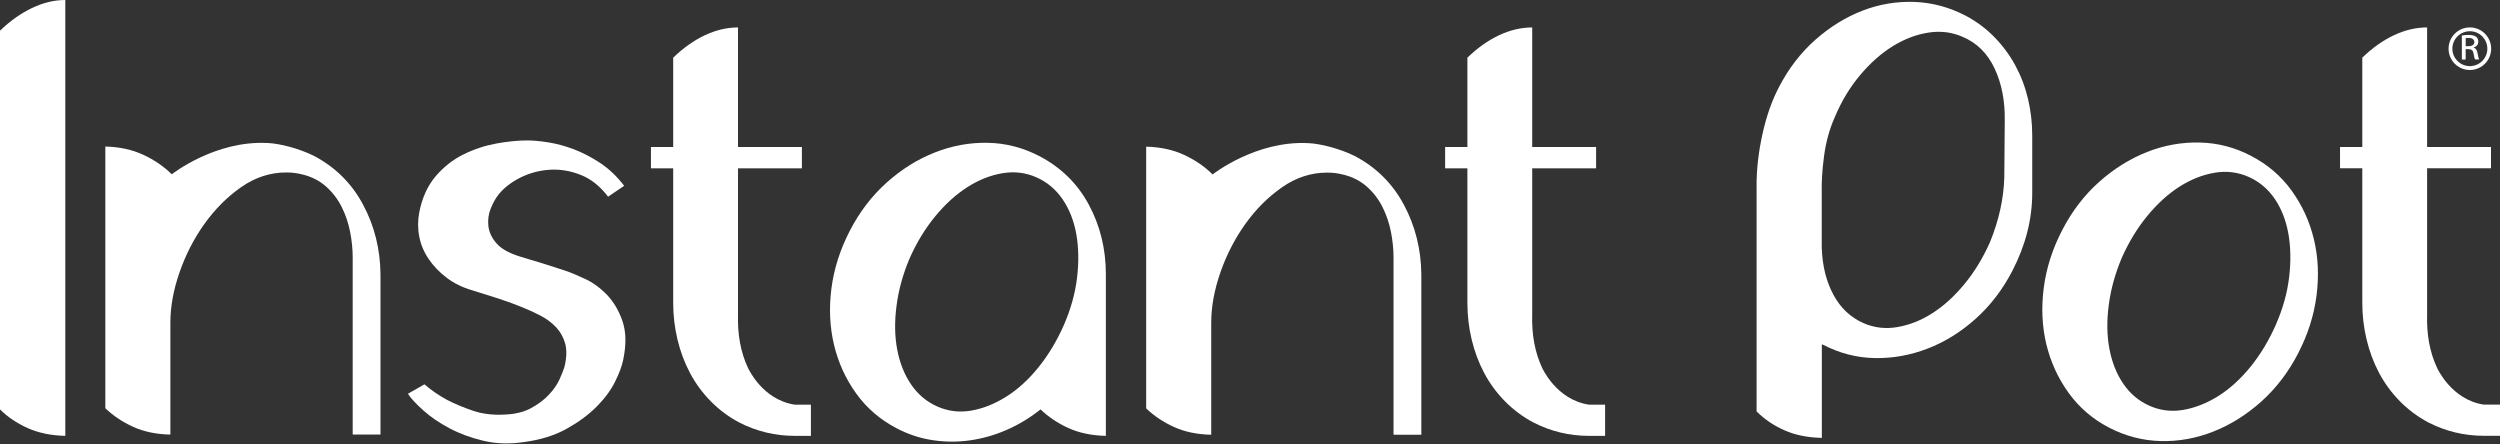 <svg width="180" height="32" viewBox="0 0 180 32" fill="none" xmlns="http://www.w3.org/2000/svg">
<rect x="0" y="0" width="180" height="32" fill="#333333" stroke="none"/>
<path d="M126.473 13.367C126.473 12.165 126.614 10.925 126.9 9.643C127.183 8.363 127.575 7.247 128.073 6.295C128.777 4.934 129.655 3.791 130.711 2.859C131.765 1.93 132.895 1.234 134.098 0.768C135.302 0.302 136.545 0.095 137.827 0.138C139.109 0.184 140.34 0.514 141.518 1.125C142.291 1.533 142.978 2.043 143.58 2.656C144.182 3.267 144.687 3.948 145.095 4.697C145.503 5.446 145.81 6.251 146.015 7.111C146.22 7.973 146.321 8.859 146.321 9.765V13.881C146.321 15.786 145.844 17.655 144.894 19.491C144.191 20.851 143.305 22.007 142.238 22.959C141.173 23.911 140.02 24.626 138.782 25.101C137.546 25.578 136.28 25.804 134.986 25.781C133.693 25.758 132.454 25.44 131.276 24.829C131.253 24.829 131.235 24.822 131.225 24.81C131.214 24.801 131.195 24.794 131.172 24.794V31.527C130.153 31.506 129.254 31.324 128.484 30.983C127.714 30.644 127.043 30.19 126.475 29.623V13.367H126.473ZM131.17 17.888C131.214 19.159 131.493 20.268 132.005 21.22C132.517 22.173 133.236 22.853 134.165 23.261C134.938 23.602 135.754 23.699 136.616 23.549C137.479 23.402 138.318 23.07 139.137 22.546C139.953 22.025 140.725 21.322 141.452 20.439C142.178 19.553 142.789 18.546 143.289 17.411C143.923 15.848 144.265 14.305 144.309 12.788L144.343 8.672C144.364 7.268 144.122 6.02 143.612 4.932C143.103 3.844 142.335 3.085 141.313 2.654C140.541 2.313 139.72 2.211 138.846 2.347C137.972 2.483 137.121 2.808 136.291 3.318C135.463 3.828 134.679 4.519 133.942 5.391C133.204 6.265 132.597 7.268 132.12 8.4C131.733 9.262 131.472 10.199 131.336 11.204C131.2 12.214 131.145 13.115 131.165 13.909V17.888H131.17Z" fill="white"/>
<path d="M162.093 11.234C163.271 11.845 164.242 12.677 165.003 13.733C165.762 14.787 166.297 15.956 166.603 17.236C166.91 18.518 166.972 19.864 166.79 21.282C166.608 22.701 166.168 24.086 165.462 25.447C164.759 26.809 163.873 27.962 162.808 28.917C161.74 29.869 160.59 30.589 159.352 31.075C158.116 31.564 156.85 31.79 155.556 31.756C154.263 31.721 153.024 31.398 151.846 30.785C150.668 30.174 149.697 29.339 148.939 28.285C148.178 27.232 147.645 26.065 147.336 24.783C147.029 23.503 146.967 22.152 147.149 20.736C147.331 19.32 147.772 17.93 148.477 16.572C149.181 15.211 150.064 14.054 151.131 13.104C152.197 12.152 153.35 11.432 154.588 10.943C155.824 10.457 157.096 10.229 158.402 10.263C159.707 10.295 160.936 10.62 162.095 11.234M163.862 23.374C164.36 22.242 164.68 21.107 164.816 19.973C164.952 18.838 164.934 17.789 164.763 16.828C164.593 15.864 164.263 15.025 163.776 14.31C163.288 13.595 162.658 13.069 161.888 12.73C161.116 12.389 160.299 12.292 159.437 12.44C158.575 12.587 157.735 12.922 156.917 13.443C156.1 13.966 155.328 14.667 154.602 15.55C153.875 16.436 153.262 17.446 152.762 18.578C152.287 19.71 151.973 20.844 151.828 21.977C151.68 23.111 151.696 24.16 151.878 25.122C152.061 26.088 152.395 26.925 152.884 27.64C153.37 28.354 154.002 28.88 154.775 29.221C155.545 29.56 156.356 29.66 157.209 29.51C158.06 29.362 158.9 29.028 159.73 28.507C160.557 27.985 161.328 27.282 162.045 26.399C162.76 25.514 163.366 24.504 163.866 23.372" fill="white"/>
<path d="M177.53 4.284H177.254V2.555C177.399 2.534 177.537 2.513 177.743 2.513C178.005 2.513 178.176 2.569 178.28 2.645C178.381 2.721 178.437 2.836 178.437 3.002C178.437 3.228 178.284 3.366 178.1 3.422V3.436C178.25 3.463 178.354 3.602 178.388 3.855C178.43 4.125 178.471 4.227 178.499 4.282H178.211C178.169 4.227 178.128 4.067 178.093 3.841C178.052 3.62 177.941 3.539 177.722 3.539H177.528V4.282L177.53 4.284ZM177.53 3.327H177.731C177.957 3.327 178.151 3.244 178.151 3.032C178.151 2.88 178.04 2.73 177.731 2.73C177.641 2.73 177.579 2.737 177.53 2.744V3.33V3.327Z" fill="white"/>
<path d="M177.83 2.248C178.524 2.248 179.089 2.811 179.089 3.505C179.089 4.199 178.524 4.761 177.83 4.761C177.136 4.761 176.571 4.197 176.571 3.505C176.571 2.813 177.136 2.248 177.83 2.248ZM177.83 1.974C176.984 1.974 176.297 2.659 176.297 3.507C176.297 4.356 176.984 5.04 177.83 5.04C178.676 5.04 179.364 4.353 179.364 3.507C179.364 2.661 178.676 1.974 177.83 1.974Z" fill="white"/>
<path d="M4.702 31.382C3.678 31.359 2.776 31.172 1.992 30.822C1.211 30.469 0.544 30.021 0 29.477V2.211C0.726 1.508 1.494 0.964 2.299 0.579C3.106 0.194 3.906 3.8147e-06 4.702 3.8147e-06V31.382Z" fill="white"/>
<path d="M37.751 31.825C36.706 31.984 35.728 31.954 34.82 31.739C33.911 31.523 33.095 31.223 32.367 30.838C31.638 30.453 31.015 30.026 30.492 29.56C29.968 29.095 29.595 28.693 29.369 28.352L30.561 27.672C31.061 28.103 31.606 28.477 32.196 28.795C32.719 29.067 33.326 29.323 34.017 29.56C34.709 29.798 35.465 29.895 36.284 29.851C37.056 29.828 37.702 29.676 38.226 29.39C38.749 29.106 39.18 28.783 39.519 28.421C39.86 28.059 40.114 27.69 40.285 27.314C40.455 26.941 40.575 26.639 40.642 26.413C40.801 25.756 40.817 25.2 40.695 24.746C40.571 24.294 40.354 23.902 40.047 23.572C39.74 23.245 39.371 22.966 38.94 22.738C38.509 22.512 38.066 22.309 37.612 22.127C37.066 21.901 36.475 21.684 35.841 21.481C35.205 21.276 34.592 21.084 34.001 20.902C33.298 20.697 32.685 20.397 32.161 19.998C31.638 19.602 31.207 19.154 30.868 18.654C30.526 18.156 30.298 17.614 30.188 17.038C30.075 16.459 30.075 15.875 30.188 15.285C30.393 14.243 30.782 13.378 31.361 12.698C31.942 12.018 32.611 11.49 33.372 11.116C34.133 10.74 34.921 10.482 35.74 10.332C36.559 10.185 37.296 10.111 37.956 10.111C38.364 10.111 38.864 10.155 39.455 10.247C40.045 10.337 40.658 10.503 41.295 10.74C41.929 10.978 42.567 11.31 43.204 11.727C43.838 12.147 44.417 12.696 44.94 13.378L43.782 14.162C43.213 13.413 42.563 12.892 41.823 12.597C41.085 12.301 40.34 12.177 39.593 12.221C38.843 12.267 38.138 12.454 37.478 12.781C36.819 13.111 36.298 13.514 35.91 13.989C35.705 14.238 35.519 14.568 35.348 14.976C35.177 15.384 35.115 15.811 35.161 16.254C35.205 16.694 35.399 17.116 35.74 17.512C36.081 17.911 36.66 18.234 37.476 18.483C38.09 18.665 38.652 18.836 39.162 18.993C39.674 19.152 40.167 19.311 40.644 19.47C41.055 19.606 41.548 19.811 42.127 20.081C42.708 20.353 43.236 20.741 43.713 21.239C44.188 21.739 44.56 22.369 44.82 23.127C45.081 23.888 45.099 24.813 44.871 25.901C44.781 26.355 44.583 26.888 44.276 27.501C43.969 28.112 43.527 28.709 42.948 29.288C42.369 29.867 41.654 30.395 40.801 30.87C39.95 31.347 38.933 31.666 37.753 31.825" fill="white"/>
<path d="M74.819 11.232C76.387 12.048 77.579 13.217 78.395 14.736C79.213 16.258 79.622 17.928 79.622 19.742V31.382C78.6 31.359 77.703 31.172 76.931 30.822C76.158 30.471 75.487 30.021 74.92 29.477C74.148 30.091 73.329 30.584 72.467 30.958C71.604 31.334 70.724 31.58 69.826 31.707C68.93 31.832 68.033 31.827 67.136 31.689C66.239 31.553 65.381 31.269 64.562 30.838C63.382 30.224 62.409 29.39 61.65 28.336C60.889 27.282 60.357 26.113 60.05 24.829C59.743 23.547 59.681 22.198 59.861 20.78C60.043 19.362 60.486 17.971 61.189 16.611C61.892 15.251 62.78 14.093 63.848 13.139C64.915 12.184 66.068 11.464 67.306 10.978C68.544 10.489 69.81 10.258 71.106 10.282C72.4 10.305 73.638 10.62 74.821 11.234M76.592 23.418C77.09 22.283 77.408 21.149 77.546 20.014C77.682 18.88 77.666 17.831 77.496 16.867C77.325 15.903 76.995 15.064 76.506 14.347C76.018 13.632 75.386 13.104 74.616 12.765C73.843 12.424 73.025 12.327 72.162 12.474C71.298 12.622 70.458 12.956 69.642 13.48C68.823 14.003 68.051 14.704 67.325 15.589C66.598 16.475 65.985 17.485 65.485 18.619C65.007 19.754 64.694 20.888 64.549 22.023C64.401 23.157 64.417 24.206 64.599 25.17C64.781 26.136 65.116 26.973 65.605 27.69C66.094 28.405 66.725 28.933 67.495 29.272C68.268 29.613 69.079 29.71 69.933 29.563C70.784 29.415 71.623 29.081 72.453 28.557C73.281 28.036 74.055 27.333 74.768 26.448C75.483 25.562 76.091 24.552 76.592 23.418Z" fill="white"/>
<path d="M94.213 10.307C95.068 10.344 96.468 10.697 97.554 11.239C99.092 12.052 100.268 13.222 101.082 14.746C101.898 16.27 102.315 17.937 102.336 19.745V31.299H100.335V18.559C100.335 17.948 100.272 17.328 100.148 16.696C100.023 16.064 99.82 15.465 99.537 14.9C99.253 14.335 98.875 13.846 98.4 13.427C97.925 13.007 97.349 12.721 96.671 12.562C96.491 12.518 96.311 12.484 96.129 12.46C95.947 12.44 95.755 12.428 95.552 12.428C94.4 12.428 93.32 12.779 92.313 13.48C91.307 14.178 90.427 15.062 89.666 16.122C88.907 17.185 88.31 18.347 87.869 19.613C87.429 20.879 87.208 22.087 87.208 23.238V31.301C86.189 31.28 85.296 31.091 84.526 30.743C83.758 30.393 83.09 29.948 82.525 29.404V10.561C83.544 10.584 84.452 10.782 85.257 11.153C86.059 11.527 86.744 11.995 87.309 12.56C87.309 12.56 90.415 10.099 94.213 10.307Z" fill="white"/>
<path d="M19.272 10.295C20.127 10.332 21.527 10.685 22.613 11.227C24.151 12.041 25.327 13.21 26.141 14.734C26.957 16.258 27.375 17.925 27.395 19.733V31.287H25.394V18.548C25.394 17.937 25.331 17.317 25.207 16.685C25.082 16.053 24.88 15.454 24.596 14.889C24.312 14.324 23.934 13.835 23.459 13.415C22.984 12.995 22.408 12.71 21.73 12.55C21.55 12.507 21.37 12.472 21.188 12.449C21.006 12.428 20.814 12.417 20.612 12.417C19.459 12.417 18.38 12.767 17.372 13.468C16.367 14.167 15.486 15.05 14.725 16.111C13.966 17.174 13.369 18.336 12.929 19.602C12.488 20.867 12.267 22.076 12.267 23.226V31.29C11.248 31.269 10.355 31.08 9.585 30.732C8.817 30.381 8.149 29.936 7.584 29.392V10.551C8.603 10.574 9.511 10.773 10.316 11.144C11.119 11.518 11.803 11.986 12.368 12.55C12.368 12.55 15.474 10.09 19.272 10.298" fill="white"/>
<path d="M57.228 29.136H58.385V31.382H57.228C55.819 31.382 54.491 31.064 53.241 30.427C52.468 30.019 51.781 29.507 51.18 28.896C50.575 28.283 50.077 27.603 49.681 26.856C49.282 26.106 48.982 25.299 48.777 24.439C48.572 23.577 48.47 22.691 48.47 21.785V12.119H46.868V10.586H48.47V4.153C49.197 3.449 49.958 2.91 50.753 2.536C51.548 2.163 52.344 1.976 53.137 1.976V10.586H57.737V12.119H53.137V22.636C53.093 24.089 53.331 25.371 53.852 26.482C53.852 26.482 54.869 28.786 57.225 29.136" fill="white"/>
<path d="M114.409 29.136H115.567V31.382H114.409C113 31.382 111.672 31.064 110.422 30.427C109.65 30.019 108.963 29.507 108.361 28.896C107.757 28.283 107.259 27.603 106.862 26.856C106.463 26.106 106.164 25.299 105.958 24.439C105.753 23.577 105.652 22.691 105.652 21.785V12.119H104.049V10.586H105.652V4.153C106.378 3.449 107.139 2.91 107.934 2.536C108.73 2.163 109.526 1.976 110.319 1.976V10.586H114.919V12.119H110.319V22.636C110.275 24.089 110.512 25.371 111.033 26.482C111.033 26.482 112.05 28.786 114.407 29.136" fill="white"/>
<path d="M178.842 29.131H180V31.377H178.842C177.434 31.377 176.105 31.059 174.856 30.423C174.083 30.015 173.396 29.503 172.794 28.892C172.19 28.278 171.692 27.598 171.296 26.851C170.897 26.102 170.597 25.295 170.392 24.435C170.186 23.572 170.085 22.687 170.085 21.781V12.115H168.482V10.584H170.085V4.15C170.811 3.447 171.572 2.908 172.368 2.534C173.163 2.161 173.959 1.974 174.752 1.974V10.586H179.352V12.117H174.752V22.634C174.708 24.086 174.946 25.368 175.467 26.48C175.467 26.48 176.484 28.783 178.84 29.134" fill="white"/>
</svg>
